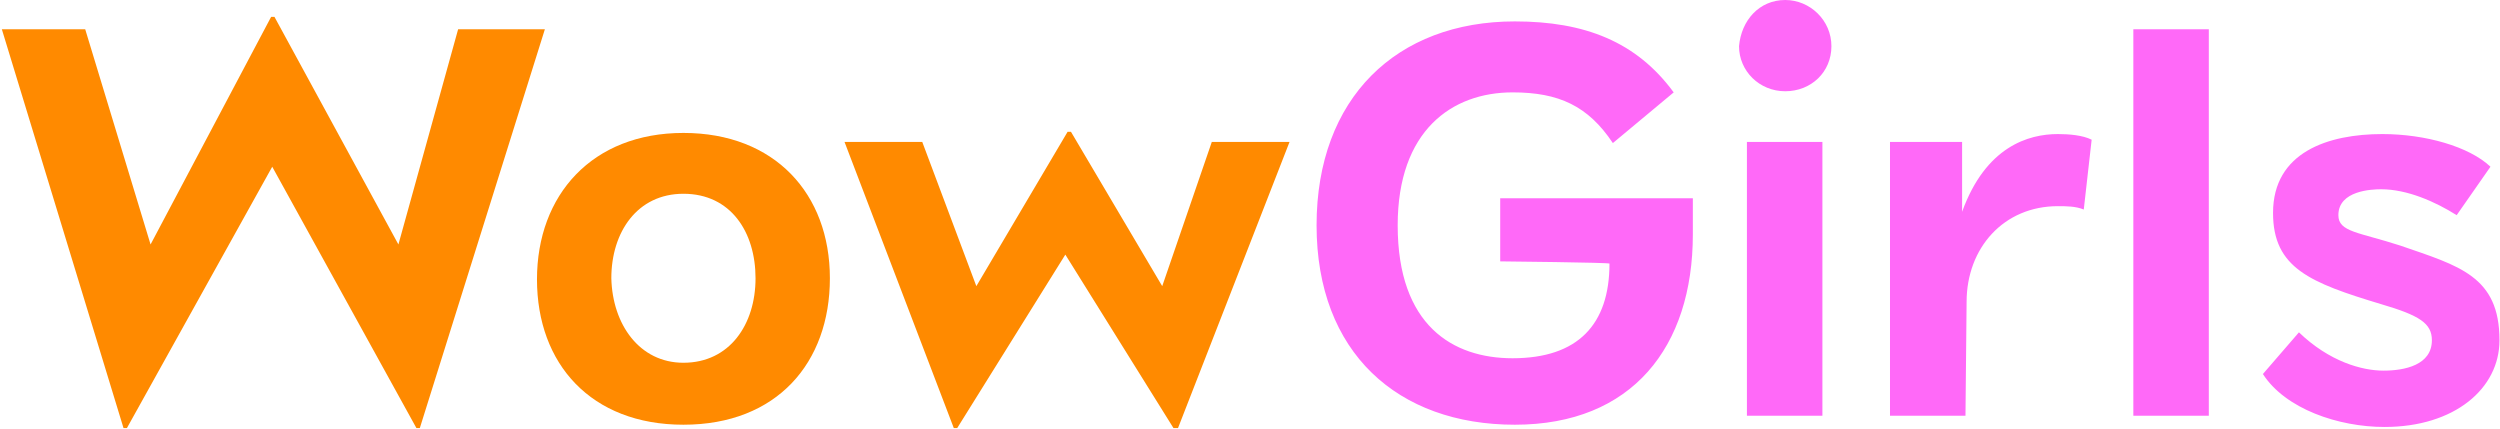 <svg xmlns="http://www.w3.org/2000/svg" viewBox="0 0 1019 175"><g fill="none"><path fill="#FF8A00" d="M186.728 11.939h35.358l-50.97 162.554h-1.378L110.961 67.961 51.726 174.493h-1.378L.755 11.94h33.98L61.37 99.645l49.133-92.757h1.378l50.511 92.757 24.337-87.706zm91.839 42.246c37.194 0 59.695 24.796 59.695 59.236s-21.582 59.695-59.695 59.695c-37.654 0-59.695-24.797-59.695-59.236 0-34.44 22.5-59.695 59.695-59.695zm0 93.675c18.827 0 29.388-15.612 29.388-34.44 0-18.826-10.102-34.439-29.388-34.439-18.827 0-29.389 15.613-29.389 34.44.46 18.827 11.48 34.44 29.389 34.44zm215.361-90.002h31.685l-45.46 116.635h-1.837l-44.083-70.715-44.082 70.715h-1.378L344.231 57.858h31.685l22.041 58.777 37.195-62.91h1.377l37.195 62.91 20.204-58.777z"/><path fill="#FF69F8" d="M611.482 106.533V80.818h78.522v14.694c0 45.92-24.797 77.604-72.553 77.604s-80.818-29.389-80.818-81.277c0-51.89 32.603-83.114 80.818-83.114 28.47 0 49.593 8.265 64.746 28.929l-24.796 20.663c-10.102-15.153-22.041-20.663-40.868-20.663-24.797 0-46.838 15.612-46.838 54.185 0 40.868 22.5 54.184 46.838 54.184 26.633 0 39.49-13.775 39.49-38.572.46-.46-44.541-.918-44.541-.918zM727.657 0c10.103 0 18.827 8.265 18.827 18.827 0 10.561-8.265 18.368-18.827 18.368-10.561 0-18.827-8.266-18.827-18.368C709.75 8.265 717.096 0 727.657 0zm-15.612 57.858h30.766v111.584h-30.766V57.858zm89.083 111.584h-30.766V57.858h29.389v28.47c9.643-26.633 27.092-31.684 39.031-31.684 4.592 0 10.102.46 13.776 2.296l-3.215 28.47c-3.214-1.378-7.347-1.378-10.56-1.378-22.042 0-37.196 16.99-37.196 39.032l-.459 46.378zm99.186 0h-30.766V11.94h30.766v157.503zm101.022-81.736c-8.724-5.51-20.204-10.562-30.766-10.562-3.673 0-17.449.46-17.449 10.562 0 6.888 8.266 6.888 25.256 12.398 23.878 8.266 40.409 12.398 40.409 38.572 0 19.746-18.368 35.358-46.838 35.358-18.827 0-40.409-7.347-49.593-21.582l14.694-16.99c12.399 11.939 25.715 15.612 34.44 15.612 8.724 0 19.745-2.296 19.745-12.398 0-6.888-5.051-10.102-20.664-14.694-28.929-8.725-44.082-14.694-44.082-37.195 0-24.796 22.5-32.143 44.542-32.143 17.449 0 35.357 5.051 44.082 13.317l-13.776 19.745z"/></g></svg>